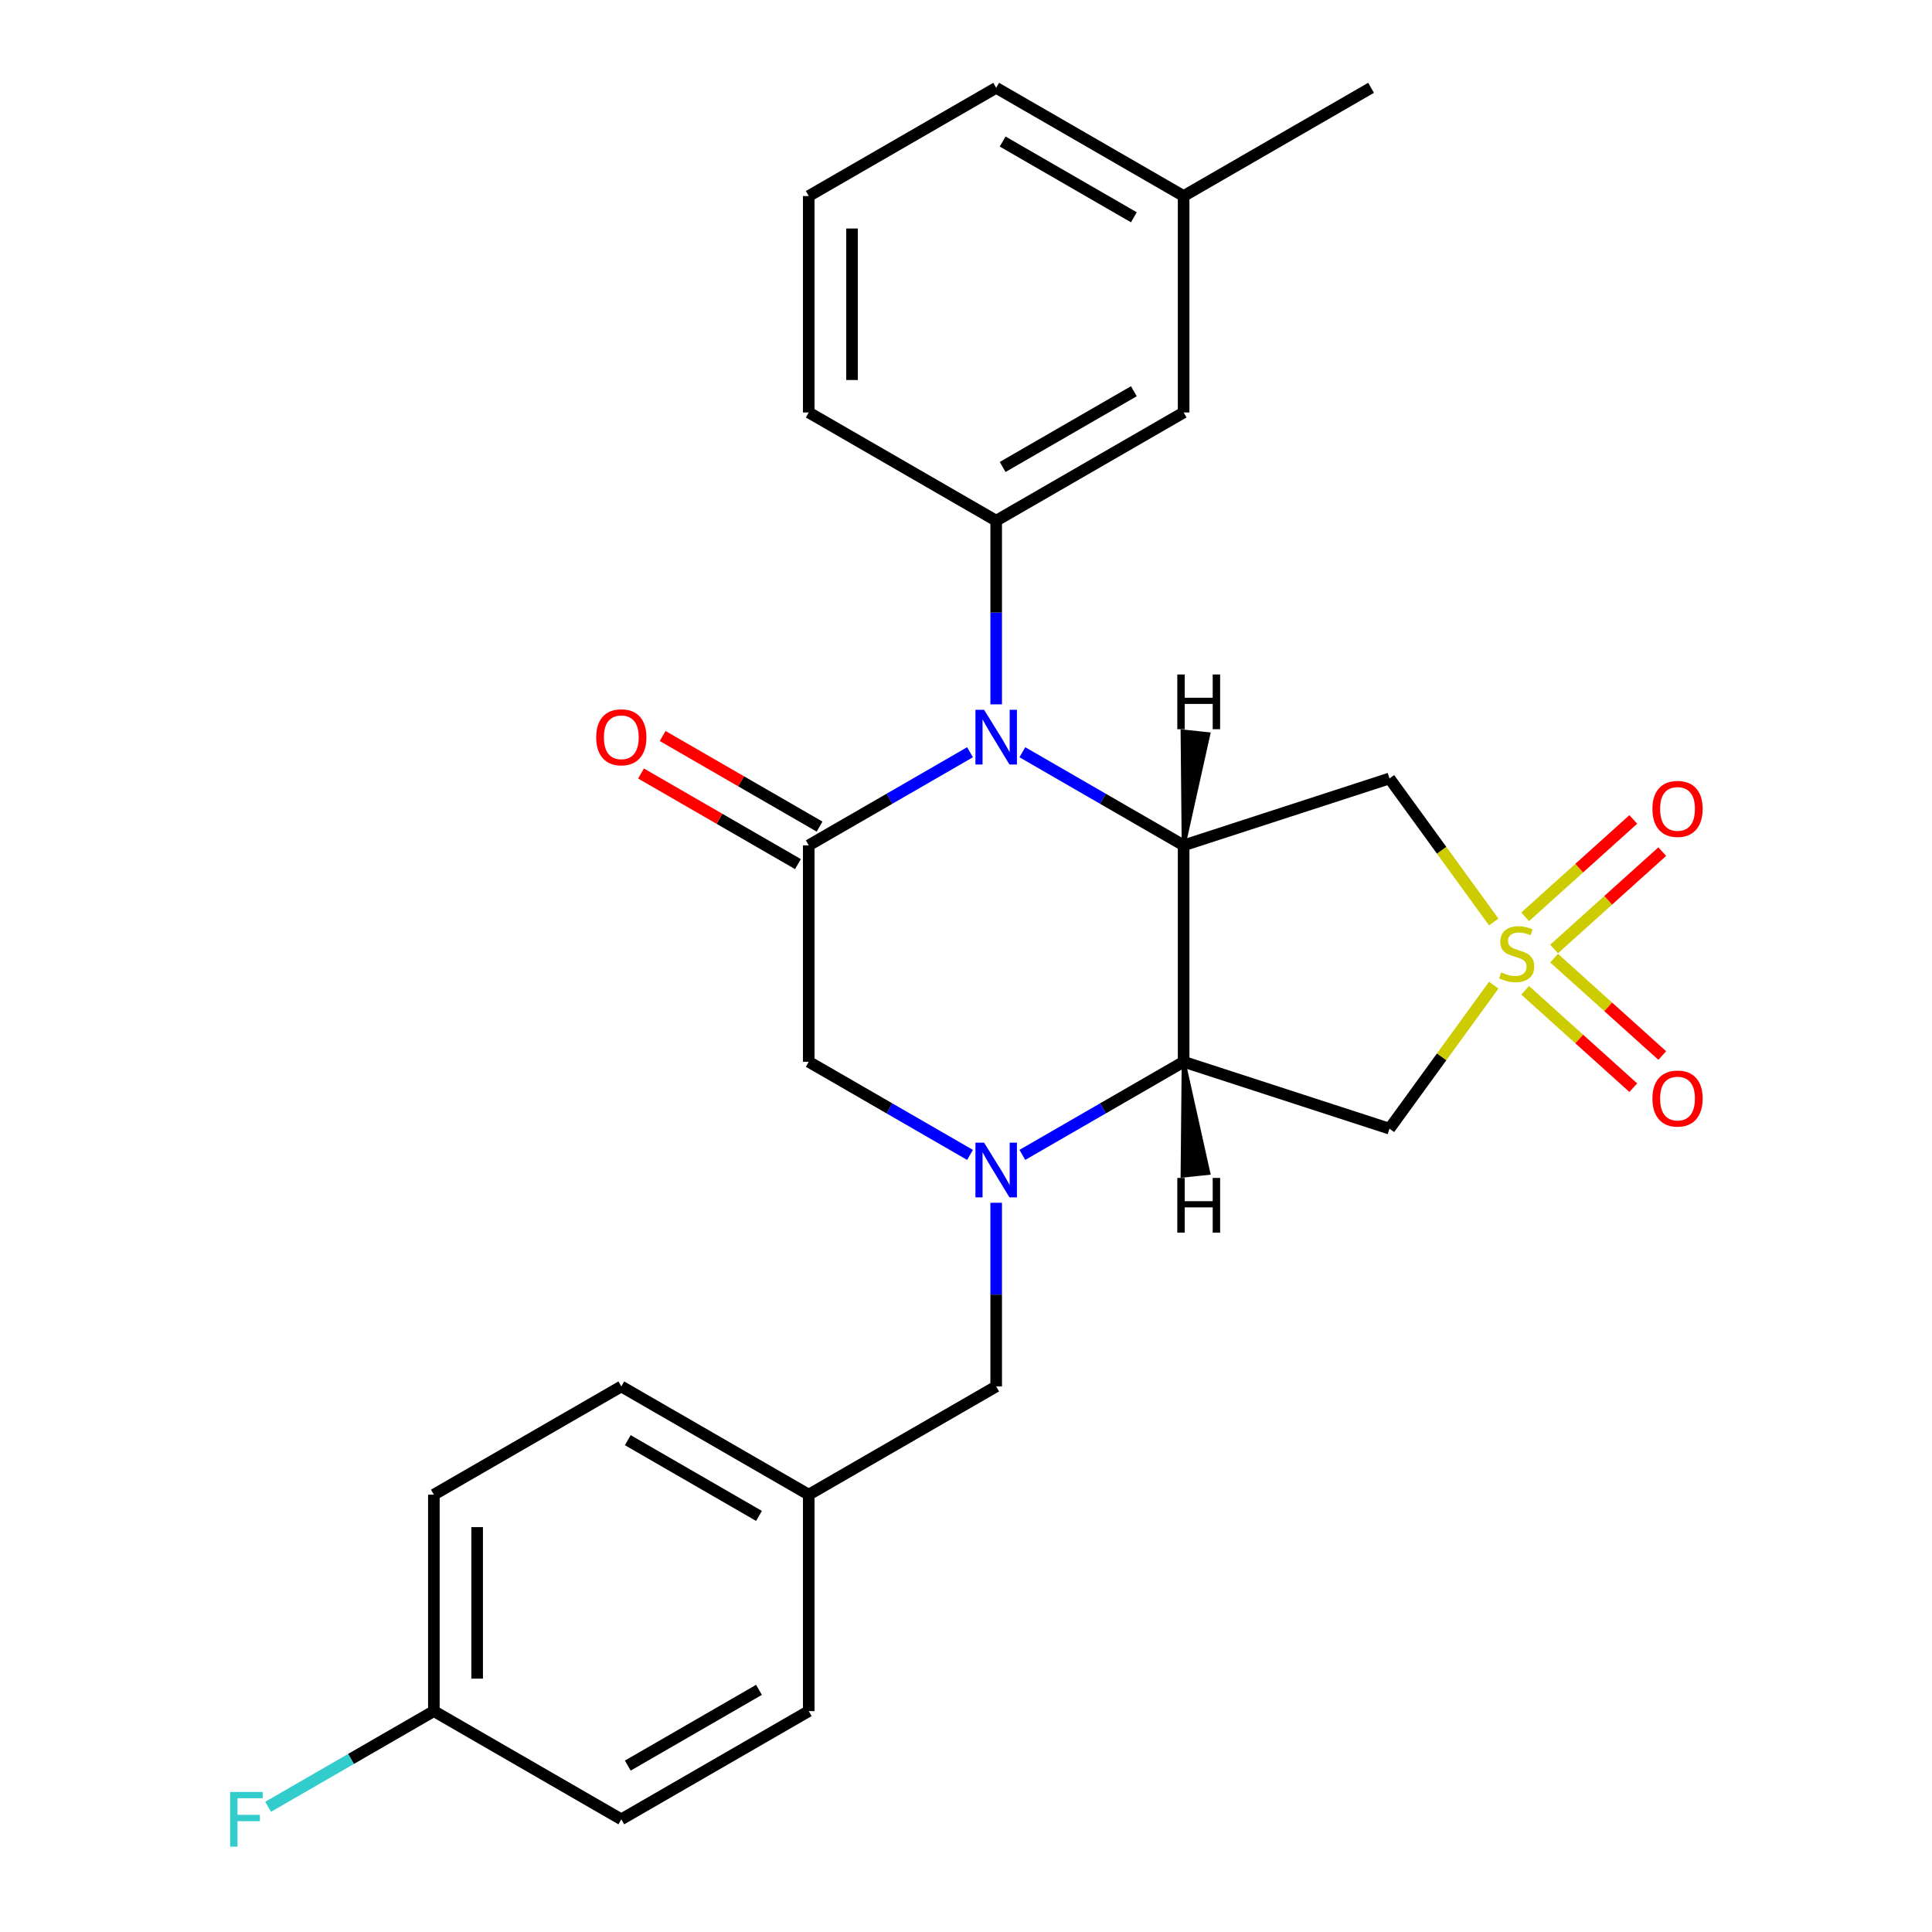 <?xml version='1.0' encoding='iso-8859-1'?>
<svg version='1.1' baseProfile='full'
              xmlns='http://www.w3.org/2000/svg'
                      xmlns:rdkit='http://www.rdkit.org/xml'
                      xmlns:xlink='http://www.w3.org/1999/xlink'
                  xml:space='preserve'
width='1000px' height='1000px' viewBox='0 0 1000 1000'>
<!-- END OF HEADER -->
<rect style='opacity:1.0;fill:#FFFFFF;stroke:none' width='1000' height='1000' x='0' y='0'> </rect>
<path class='bond-5' d='M 773.155,477.213 L 746.171,440.073' style='fill:none;fill-rule:evenodd;stroke:#CCCC00;stroke-width:6px;stroke-linecap:butt;stroke-linejoin:miter;stroke-opacity:1' />
<path class='bond-5' d='M 746.171,440.073 L 719.187,402.933' style='fill:none;fill-rule:evenodd;stroke:#000000;stroke-width:6px;stroke-linecap:butt;stroke-linejoin:miter;stroke-opacity:1' />
<path class='bond-6' d='M 773.155,509.917 L 746.171,547.057' style='fill:none;fill-rule:evenodd;stroke:#CCCC00;stroke-width:6px;stroke-linecap:butt;stroke-linejoin:miter;stroke-opacity:1' />
<path class='bond-6' d='M 746.171,547.057 L 719.187,584.197' style='fill:none;fill-rule:evenodd;stroke:#000000;stroke-width:6px;stroke-linecap:butt;stroke-linejoin:miter;stroke-opacity:1' />
<path class='bond-9' d='M 804.412,491.193 L 832.398,465.994' style='fill:none;fill-rule:evenodd;stroke:#CCCC00;stroke-width:6px;stroke-linecap:butt;stroke-linejoin:miter;stroke-opacity:1' />
<path class='bond-9' d='M 832.398,465.994 L 860.383,440.796' style='fill:none;fill-rule:evenodd;stroke:#FF0000;stroke-width:6px;stroke-linecap:butt;stroke-linejoin:miter;stroke-opacity:1' />
<path class='bond-9' d='M 789.42,474.542 L 817.406,449.344' style='fill:none;fill-rule:evenodd;stroke:#CCCC00;stroke-width:6px;stroke-linecap:butt;stroke-linejoin:miter;stroke-opacity:1' />
<path class='bond-9' d='M 817.406,449.344 L 845.391,424.146' style='fill:none;fill-rule:evenodd;stroke:#FF0000;stroke-width:6px;stroke-linecap:butt;stroke-linejoin:miter;stroke-opacity:1' />
<path class='bond-10' d='M 789.42,512.588 L 817.406,537.786' style='fill:none;fill-rule:evenodd;stroke:#CCCC00;stroke-width:6px;stroke-linecap:butt;stroke-linejoin:miter;stroke-opacity:1' />
<path class='bond-10' d='M 817.406,537.786 L 845.391,562.984' style='fill:none;fill-rule:evenodd;stroke:#FF0000;stroke-width:6px;stroke-linecap:butt;stroke-linejoin:miter;stroke-opacity:1' />
<path class='bond-10' d='M 804.412,495.937 L 832.398,521.135' style='fill:none;fill-rule:evenodd;stroke:#CCCC00;stroke-width:6px;stroke-linecap:butt;stroke-linejoin:miter;stroke-opacity:1' />
<path class='bond-10' d='M 832.398,521.135 L 860.383,546.334' style='fill:none;fill-rule:evenodd;stroke:#FF0000;stroke-width:6px;stroke-linecap:butt;stroke-linejoin:miter;stroke-opacity:1' />
<path class='bond-0' d='M 529.165,389.355 L 570.904,413.453' style='fill:none;fill-rule:evenodd;stroke:#0000FF;stroke-width:6px;stroke-linecap:butt;stroke-linejoin:miter;stroke-opacity:1' />
<path class='bond-0' d='M 570.904,413.453 L 612.643,437.551' style='fill:none;fill-rule:evenodd;stroke:#000000;stroke-width:6px;stroke-linecap:butt;stroke-linejoin:miter;stroke-opacity:1' />
<path class='bond-4' d='M 502.083,389.355 L 460.344,413.453' style='fill:none;fill-rule:evenodd;stroke:#0000FF;stroke-width:6px;stroke-linecap:butt;stroke-linejoin:miter;stroke-opacity:1' />
<path class='bond-4' d='M 460.344,413.453 L 418.605,437.551' style='fill:none;fill-rule:evenodd;stroke:#000000;stroke-width:6px;stroke-linecap:butt;stroke-linejoin:miter;stroke-opacity:1' />
<path class='bond-7' d='M 515.624,364.577 L 515.624,317.043' style='fill:none;fill-rule:evenodd;stroke:#0000FF;stroke-width:6px;stroke-linecap:butt;stroke-linejoin:miter;stroke-opacity:1' />
<path class='bond-7' d='M 515.624,317.043 L 515.624,269.51' style='fill:none;fill-rule:evenodd;stroke:#000000;stroke-width:6px;stroke-linecap:butt;stroke-linejoin:miter;stroke-opacity:1' />
<path class='bond-1' d='M 612.643,437.551 L 719.187,402.933' style='fill:none;fill-rule:evenodd;stroke:#000000;stroke-width:6px;stroke-linecap:butt;stroke-linejoin:miter;stroke-opacity:1' />
<path class='bond-26' d='M 612.643,437.551 L 612.643,549.579' style='fill:none;fill-rule:evenodd;stroke:#000000;stroke-width:6px;stroke-linecap:butt;stroke-linejoin:miter;stroke-opacity:1' />
<path class='bond-30' d='M 612.643,437.551 L 625.45,380.005 L 612.08,378.6 Z' style='fill:#000000;fill-rule:evenodd;fill-opacity:1;stroke:#000000;stroke-width:2px;stroke-linecap:butt;stroke-linejoin:miter;stroke-opacity:1;' />
<path class='bond-2' d='M 612.643,549.579 L 719.187,584.197' style='fill:none;fill-rule:evenodd;stroke:#000000;stroke-width:6px;stroke-linecap:butt;stroke-linejoin:miter;stroke-opacity:1' />
<path class='bond-3' d='M 612.643,549.579 L 570.904,573.677' style='fill:none;fill-rule:evenodd;stroke:#000000;stroke-width:6px;stroke-linecap:butt;stroke-linejoin:miter;stroke-opacity:1' />
<path class='bond-3' d='M 570.904,573.677 L 529.165,597.775' style='fill:none;fill-rule:evenodd;stroke:#0000FF;stroke-width:6px;stroke-linecap:butt;stroke-linejoin:miter;stroke-opacity:1' />
<path class='bond-31' d='M 612.643,549.579 L 612.08,608.53 L 625.45,607.125 Z' style='fill:#000000;fill-rule:evenodd;fill-opacity:1;stroke:#000000;stroke-width:2px;stroke-linecap:butt;stroke-linejoin:miter;stroke-opacity:1;' />
<path class='bond-8' d='M 502.083,597.775 L 460.344,573.677' style='fill:none;fill-rule:evenodd;stroke:#0000FF;stroke-width:6px;stroke-linecap:butt;stroke-linejoin:miter;stroke-opacity:1' />
<path class='bond-8' d='M 460.344,573.677 L 418.605,549.579' style='fill:none;fill-rule:evenodd;stroke:#000000;stroke-width:6px;stroke-linecap:butt;stroke-linejoin:miter;stroke-opacity:1' />
<path class='bond-11' d='M 515.624,622.553 L 515.624,670.087' style='fill:none;fill-rule:evenodd;stroke:#0000FF;stroke-width:6px;stroke-linecap:butt;stroke-linejoin:miter;stroke-opacity:1' />
<path class='bond-11' d='M 515.624,670.087 L 515.624,717.62' style='fill:none;fill-rule:evenodd;stroke:#000000;stroke-width:6px;stroke-linecap:butt;stroke-linejoin:miter;stroke-opacity:1' />
<path class='bond-12' d='M 424.207,427.849 L 383.598,404.404' style='fill:none;fill-rule:evenodd;stroke:#000000;stroke-width:6px;stroke-linecap:butt;stroke-linejoin:miter;stroke-opacity:1' />
<path class='bond-12' d='M 383.598,404.404 L 342.989,380.958' style='fill:none;fill-rule:evenodd;stroke:#FF0000;stroke-width:6px;stroke-linecap:butt;stroke-linejoin:miter;stroke-opacity:1' />
<path class='bond-12' d='M 413.004,447.253 L 372.395,423.807' style='fill:none;fill-rule:evenodd;stroke:#000000;stroke-width:6px;stroke-linecap:butt;stroke-linejoin:miter;stroke-opacity:1' />
<path class='bond-12' d='M 372.395,423.807 L 331.786,400.362' style='fill:none;fill-rule:evenodd;stroke:#FF0000;stroke-width:6px;stroke-linecap:butt;stroke-linejoin:miter;stroke-opacity:1' />
<path class='bond-27' d='M 418.605,437.551 L 418.605,549.579' style='fill:none;fill-rule:evenodd;stroke:#000000;stroke-width:6px;stroke-linecap:butt;stroke-linejoin:miter;stroke-opacity:1' />
<path class='bond-13' d='M 515.624,269.51 L 612.643,213.496' style='fill:none;fill-rule:evenodd;stroke:#000000;stroke-width:6px;stroke-linecap:butt;stroke-linejoin:miter;stroke-opacity:1' />
<path class='bond-13' d='M 518.974,241.704 L 586.887,202.494' style='fill:none;fill-rule:evenodd;stroke:#000000;stroke-width:6px;stroke-linecap:butt;stroke-linejoin:miter;stroke-opacity:1' />
<path class='bond-17' d='M 515.624,269.51 L 418.605,213.496' style='fill:none;fill-rule:evenodd;stroke:#000000;stroke-width:6px;stroke-linecap:butt;stroke-linejoin:miter;stroke-opacity:1' />
<path class='bond-14' d='M 515.624,717.62 L 418.605,773.634' style='fill:none;fill-rule:evenodd;stroke:#000000;stroke-width:6px;stroke-linecap:butt;stroke-linejoin:miter;stroke-opacity:1' />
<path class='bond-16' d='M 612.643,213.496 L 612.643,101.468' style='fill:none;fill-rule:evenodd;stroke:#000000;stroke-width:6px;stroke-linecap:butt;stroke-linejoin:miter;stroke-opacity:1' />
<path class='bond-19' d='M 418.605,773.634 L 418.605,885.661' style='fill:none;fill-rule:evenodd;stroke:#000000;stroke-width:6px;stroke-linecap:butt;stroke-linejoin:miter;stroke-opacity:1' />
<path class='bond-20' d='M 418.605,773.634 L 321.586,717.62' style='fill:none;fill-rule:evenodd;stroke:#000000;stroke-width:6px;stroke-linecap:butt;stroke-linejoin:miter;stroke-opacity:1' />
<path class='bond-20' d='M 392.85,784.636 L 324.937,745.426' style='fill:none;fill-rule:evenodd;stroke:#000000;stroke-width:6px;stroke-linecap:butt;stroke-linejoin:miter;stroke-opacity:1' />
<path class='bond-15' d='M 224.568,885.661 L 224.568,773.634' style='fill:none;fill-rule:evenodd;stroke:#000000;stroke-width:6px;stroke-linecap:butt;stroke-linejoin:miter;stroke-opacity:1' />
<path class='bond-15' d='M 246.973,868.857 L 246.973,790.438' style='fill:none;fill-rule:evenodd;stroke:#000000;stroke-width:6px;stroke-linecap:butt;stroke-linejoin:miter;stroke-opacity:1' />
<path class='bond-18' d='M 224.568,885.661 L 181.669,910.429' style='fill:none;fill-rule:evenodd;stroke:#000000;stroke-width:6px;stroke-linecap:butt;stroke-linejoin:miter;stroke-opacity:1' />
<path class='bond-18' d='M 181.669,910.429 L 138.77,935.197' style='fill:none;fill-rule:evenodd;stroke:#33CCCC;stroke-width:6px;stroke-linecap:butt;stroke-linejoin:miter;stroke-opacity:1' />
<path class='bond-28' d='M 224.568,885.661 L 321.586,941.675' style='fill:none;fill-rule:evenodd;stroke:#000000;stroke-width:6px;stroke-linecap:butt;stroke-linejoin:miter;stroke-opacity:1' />
<path class='bond-25' d='M 612.643,101.468 L 709.661,45.455' style='fill:none;fill-rule:evenodd;stroke:#000000;stroke-width:6px;stroke-linecap:butt;stroke-linejoin:miter;stroke-opacity:1' />
<path class='bond-29' d='M 612.643,101.468 L 515.624,45.455' style='fill:none;fill-rule:evenodd;stroke:#000000;stroke-width:6px;stroke-linecap:butt;stroke-linejoin:miter;stroke-opacity:1' />
<path class='bond-29' d='M 586.887,112.47 L 518.974,73.26' style='fill:none;fill-rule:evenodd;stroke:#000000;stroke-width:6px;stroke-linecap:butt;stroke-linejoin:miter;stroke-opacity:1' />
<path class='bond-23' d='M 418.605,213.496 L 418.605,101.468' style='fill:none;fill-rule:evenodd;stroke:#000000;stroke-width:6px;stroke-linecap:butt;stroke-linejoin:miter;stroke-opacity:1' />
<path class='bond-23' d='M 441.011,196.692 L 441.011,118.272' style='fill:none;fill-rule:evenodd;stroke:#000000;stroke-width:6px;stroke-linecap:butt;stroke-linejoin:miter;stroke-opacity:1' />
<path class='bond-21' d='M 418.605,885.661 L 321.586,941.675' style='fill:none;fill-rule:evenodd;stroke:#000000;stroke-width:6px;stroke-linecap:butt;stroke-linejoin:miter;stroke-opacity:1' />
<path class='bond-21' d='M 392.85,874.66 L 324.937,913.869' style='fill:none;fill-rule:evenodd;stroke:#000000;stroke-width:6px;stroke-linecap:butt;stroke-linejoin:miter;stroke-opacity:1' />
<path class='bond-22' d='M 321.586,717.62 L 224.568,773.634' style='fill:none;fill-rule:evenodd;stroke:#000000;stroke-width:6px;stroke-linecap:butt;stroke-linejoin:miter;stroke-opacity:1' />
<path class='bond-24' d='M 418.605,101.468 L 515.624,45.455' style='fill:none;fill-rule:evenodd;stroke:#000000;stroke-width:6px;stroke-linecap:butt;stroke-linejoin:miter;stroke-opacity:1' />
<path  class='atom-0' d='M 777.035 503.285
Q 777.355 503.405, 778.675 503.965
Q 779.995 504.525, 781.435 504.885
Q 782.915 505.205, 784.355 505.205
Q 787.035 505.205, 788.595 503.925
Q 790.155 502.605, 790.155 500.325
Q 790.155 498.765, 789.355 497.805
Q 788.595 496.845, 787.395 496.325
Q 786.195 495.805, 784.195 495.205
Q 781.675 494.445, 780.155 493.725
Q 778.675 493.005, 777.595 491.485
Q 776.555 489.965, 776.555 487.405
Q 776.555 483.845, 778.955 481.645
Q 781.395 479.445, 786.195 479.445
Q 789.475 479.445, 793.195 481.005
L 792.275 484.085
Q 788.875 482.685, 786.315 482.685
Q 783.555 482.685, 782.035 483.845
Q 780.515 484.965, 780.555 486.925
Q 780.555 488.445, 781.315 489.365
Q 782.115 490.285, 783.235 490.805
Q 784.395 491.325, 786.315 491.925
Q 788.875 492.725, 790.395 493.525
Q 791.915 494.325, 792.995 495.965
Q 794.115 497.565, 794.115 500.325
Q 794.115 504.245, 791.475 506.365
Q 788.875 508.445, 784.515 508.445
Q 781.995 508.445, 780.075 507.885
Q 778.195 507.365, 775.955 506.445
L 777.035 503.285
' fill='#CCCC00'/>
<path  class='atom-1' d='M 509.364 367.377
L 518.644 382.377
Q 519.564 383.857, 521.044 386.537
Q 522.524 389.217, 522.604 389.377
L 522.604 367.377
L 526.364 367.377
L 526.364 395.697
L 522.484 395.697
L 512.524 379.297
Q 511.364 377.377, 510.124 375.177
Q 508.924 372.977, 508.564 372.297
L 508.564 395.697
L 504.884 395.697
L 504.884 367.377
L 509.364 367.377
' fill='#0000FF'/>
<path  class='atom-4' d='M 509.364 591.432
L 518.644 606.432
Q 519.564 607.912, 521.044 610.592
Q 522.524 613.272, 522.604 613.432
L 522.604 591.432
L 526.364 591.432
L 526.364 619.752
L 522.484 619.752
L 512.524 603.352
Q 511.364 601.432, 510.124 599.232
Q 508.924 597.032, 508.564 596.352
L 508.564 619.752
L 504.884 619.752
L 504.884 591.432
L 509.364 591.432
' fill='#0000FF'/>
<path  class='atom-10' d='M 855.288 418.684
Q 855.288 411.884, 858.648 408.084
Q 862.008 404.284, 868.288 404.284
Q 874.568 404.284, 877.928 408.084
Q 881.288 411.884, 881.288 418.684
Q 881.288 425.564, 877.888 429.484
Q 874.488 433.364, 868.288 433.364
Q 862.048 433.364, 858.648 429.484
Q 855.288 425.604, 855.288 418.684
M 868.288 430.164
Q 872.608 430.164, 874.928 427.284
Q 877.288 424.364, 877.288 418.684
Q 877.288 413.124, 874.928 410.324
Q 872.608 407.484, 868.288 407.484
Q 863.968 407.484, 861.608 410.284
Q 859.288 413.084, 859.288 418.684
Q 859.288 424.404, 861.608 427.284
Q 863.968 430.164, 868.288 430.164
' fill='#FF0000'/>
<path  class='atom-11' d='M 855.288 568.606
Q 855.288 561.806, 858.648 558.006
Q 862.008 554.206, 868.288 554.206
Q 874.568 554.206, 877.928 558.006
Q 881.288 561.806, 881.288 568.606
Q 881.288 575.486, 877.888 579.406
Q 874.488 583.286, 868.288 583.286
Q 862.048 583.286, 858.648 579.406
Q 855.288 575.526, 855.288 568.606
M 868.288 580.086
Q 872.608 580.086, 874.928 577.206
Q 877.288 574.286, 877.288 568.606
Q 877.288 563.046, 874.928 560.246
Q 872.608 557.406, 868.288 557.406
Q 863.968 557.406, 861.608 560.206
Q 859.288 563.006, 859.288 568.606
Q 859.288 574.326, 861.608 577.206
Q 863.968 580.086, 868.288 580.086
' fill='#FF0000'/>
<path  class='atom-13' d='M 308.586 381.617
Q 308.586 374.817, 311.946 371.017
Q 315.306 367.217, 321.586 367.217
Q 327.866 367.217, 331.226 371.017
Q 334.586 374.817, 334.586 381.617
Q 334.586 388.497, 331.186 392.417
Q 327.786 396.297, 321.586 396.297
Q 315.346 396.297, 311.946 392.417
Q 308.586 388.537, 308.586 381.617
M 321.586 393.097
Q 325.906 393.097, 328.226 390.217
Q 330.586 387.297, 330.586 381.617
Q 330.586 376.057, 328.226 373.257
Q 325.906 370.417, 321.586 370.417
Q 317.266 370.417, 314.906 373.217
Q 312.586 376.017, 312.586 381.617
Q 312.586 387.337, 314.906 390.217
Q 317.266 393.097, 321.586 393.097
' fill='#FF0000'/>
<path  class='atom-19' d='M 119.129 927.515
L 135.969 927.515
L 135.969 930.755
L 122.929 930.755
L 122.929 939.355
L 134.529 939.355
L 134.529 942.635
L 122.929 942.635
L 122.929 955.835
L 119.129 955.835
L 119.129 927.515
' fill='#33CCCC'/>
<path  class='atom-27' d='M 609.369 349.115
L 613.209 349.115
L 613.209 361.155
L 627.689 361.155
L 627.689 349.115
L 631.529 349.115
L 631.529 377.435
L 627.689 377.435
L 627.689 364.355
L 613.209 364.355
L 613.209 377.435
L 609.369 377.435
L 609.369 349.115
' fill='#000000'/>
<path  class='atom-28' d='M 609.369 609.695
L 613.209 609.695
L 613.209 621.735
L 627.689 621.735
L 627.689 609.695
L 631.529 609.695
L 631.529 638.015
L 627.689 638.015
L 627.689 624.935
L 613.209 624.935
L 613.209 638.015
L 609.369 638.015
L 609.369 609.695
' fill='#000000'/>
</svg>
